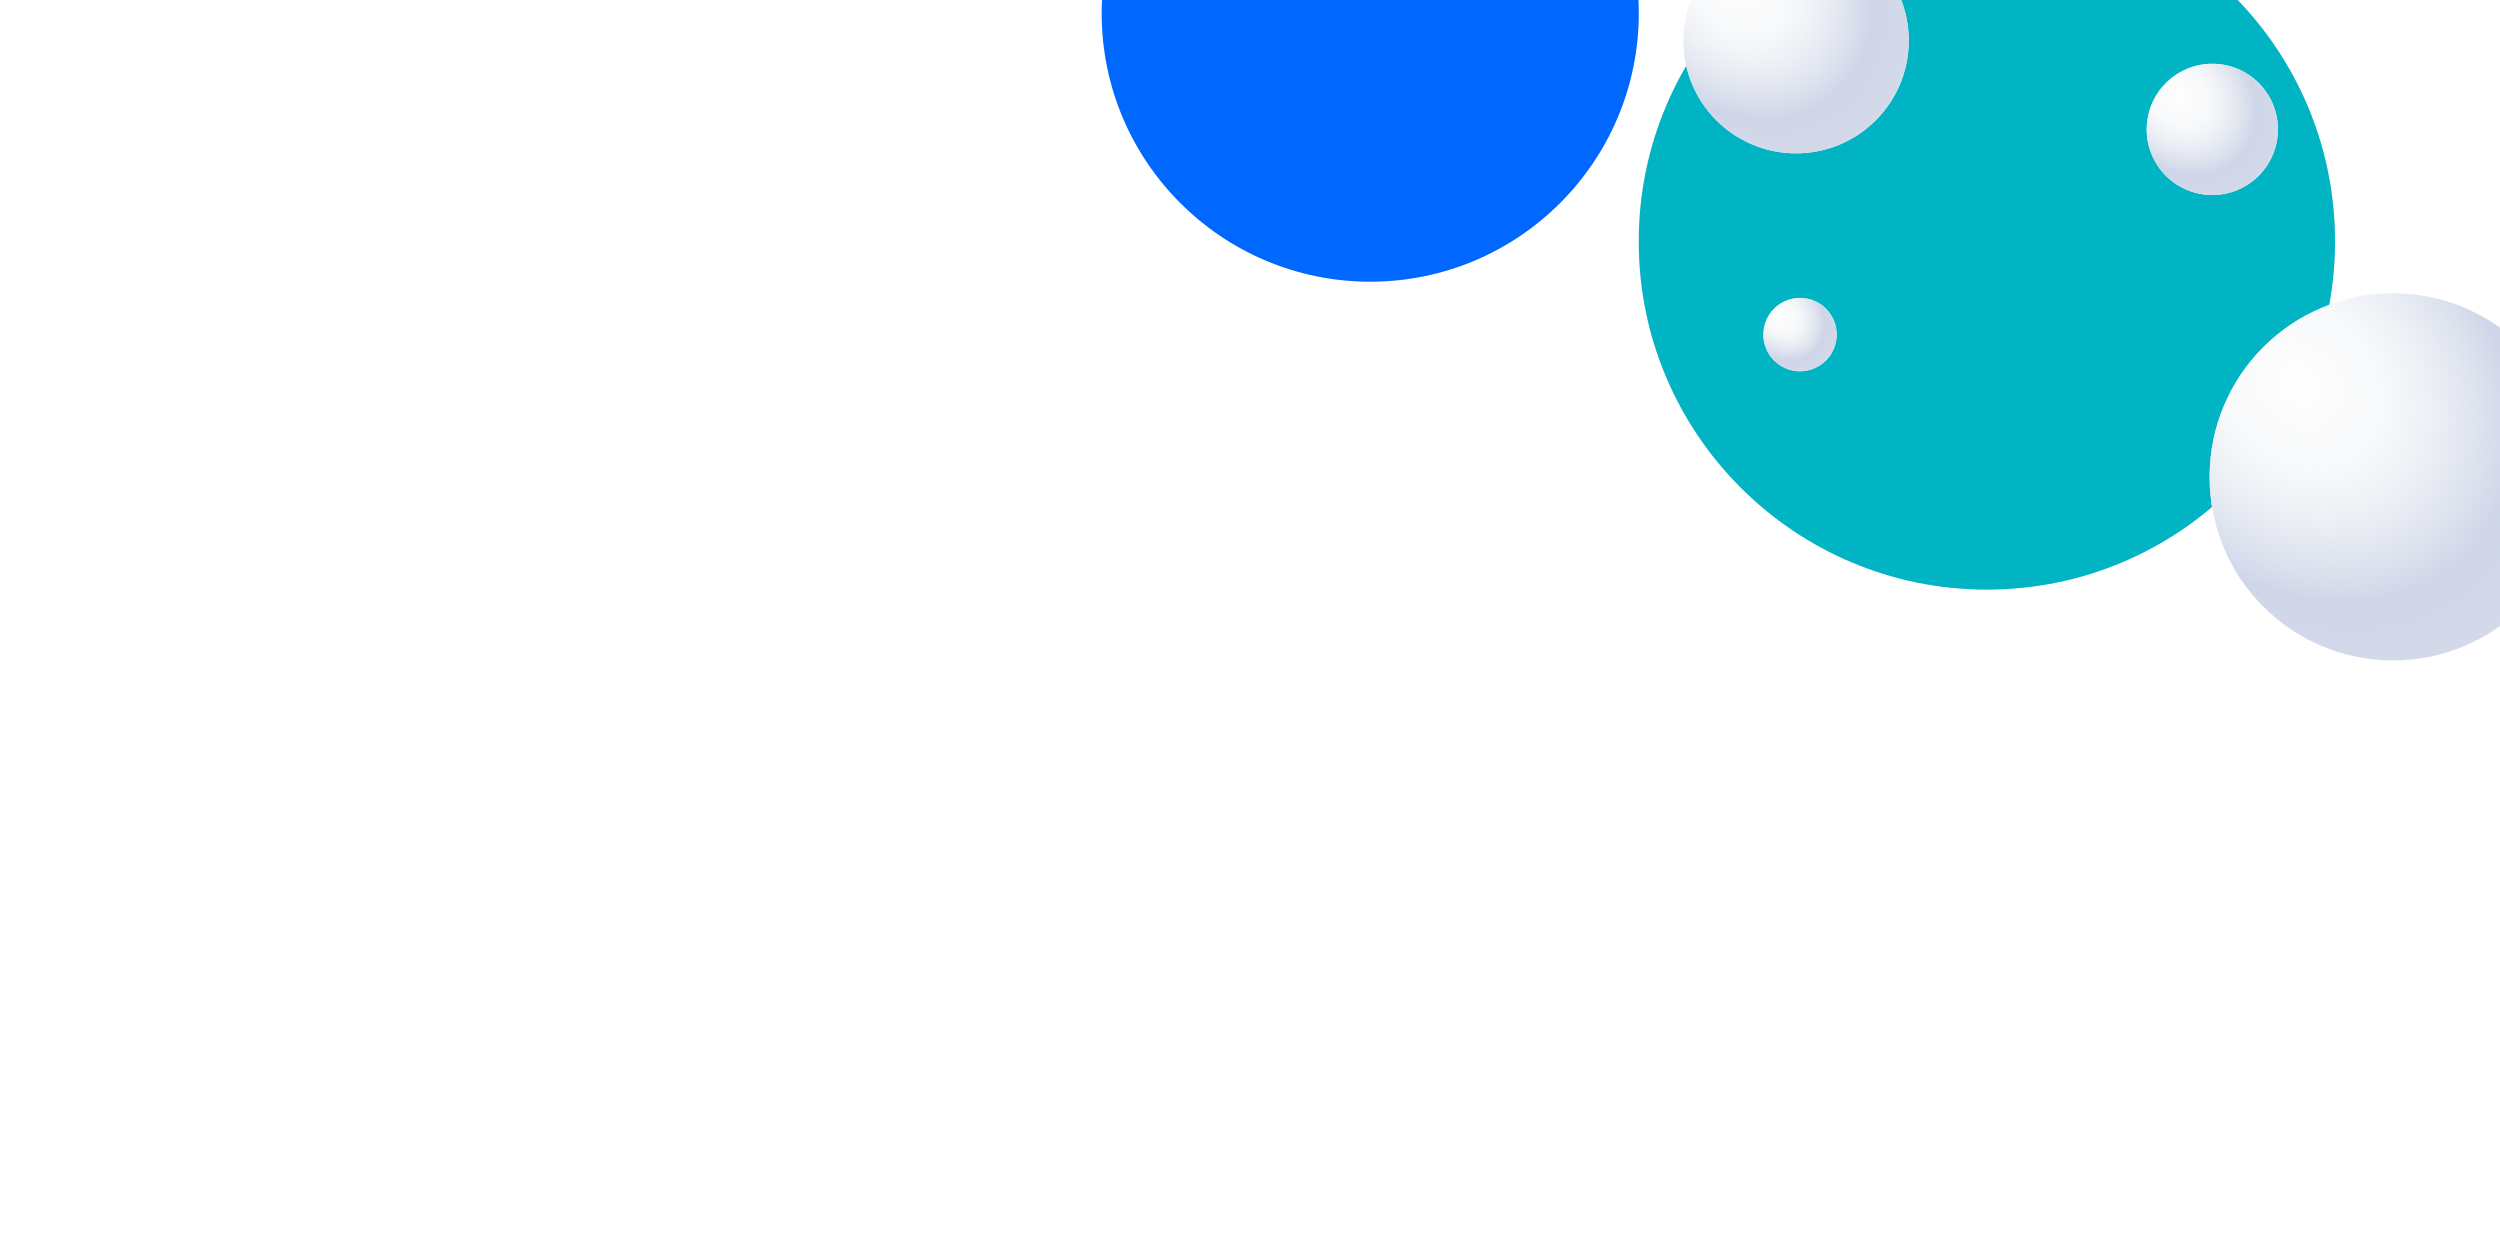 <svg xmlns="http://www.w3.org/2000/svg" width="6000" height="3000" viewBox="0 0 6000 3000" fill="none"><g clip-path="url(#clip0_232_59)"><g filter="url(#filter0_f_232_59)"><circle cx="4768.5" cy="579.5" r="835.5" fill="white"></circle><circle cx="4768.5" cy="579.5" r="835.5" fill="url(#paint0_radial_232_59)"></circle><g style="mix-blend-mode:overlay"><circle cx="4768.5" cy="579.5" r="835.5" fill="#00B4C3"></circle></g><circle cx="3288.5" cy="31.5" r="644.5" fill="white"></circle><circle cx="3288.5" cy="31.5" r="644.5" fill="url(#paint1_radial_232_59)"></circle><g style="mix-blend-mode:overlay"><circle cx="3288.5" cy="31.5" r="644.5" fill="#0068FF"></circle></g></g><g filter="url(#filter1_f_232_59)"><circle cx="4310.5" cy="97.5" r="270.5" fill="white"></circle><circle cx="4310.5" cy="97.5" r="270.5" fill="url(#paint2_radial_232_59)"></circle></g><g filter="url(#filter2_f_232_59)"><circle cx="5743.5" cy="1144.5" r="440.5" fill="white"></circle><circle cx="5743.5" cy="1144.5" r="440.5" fill="url(#paint3_radial_232_59)"></circle></g><circle cx="4320" cy="803" r="88" fill="white"></circle><circle cx="4320" cy="803" r="88" fill="url(#paint4_radial_232_59)"></circle><circle cx="5309.5" cy="310.5" r="157.5" fill="white"></circle><circle cx="5309.5" cy="310.5" r="157.5" fill="url(#paint5_radial_232_59)"></circle></g><defs><filter id="filter0_f_232_59" x="2094" y="-1163" width="4060" height="3128" filterUnits="userSpaceOnUse" color-interpolation-filters="sRGB"><feGaussianBlur stdDeviation="275" result="effect1_foregroundBlur_232_59"></feGaussianBlur></filter><filter id="filter1_f_232_59" x="3890" y="-323" width="841" height="841" filterUnits="userSpaceOnUse" color-interpolation-filters="sRGB"><feGaussianBlur stdDeviation="75" result="effect1_foregroundBlur_232_59"></feGaussianBlur></filter><filter id="filter2_f_232_59" x="5263" y="664" width="961" height="961" filterUnits="userSpaceOnUse" color-interpolation-filters="sRGB"><feGaussianBlur stdDeviation="20" result="effect1_foregroundBlur_232_59"></feGaussianBlur></filter><radialGradient id="paint0_radial_232_59" cx="0" cy="0" r="1" gradientUnits="userSpaceOnUse" gradientTransform="translate(4337.2 159.492) rotate(46.346) scale(1835.14 1482.72)"><stop stop-color="white"></stop><stop offset="0.221" stop-color="#F3F5F7" stop-opacity="0.557"></stop><stop offset="0.596" stop-color="#CFD6E8"></stop><stop offset="1" stop-color="#D8DEEB"></stop></radialGradient><radialGradient id="paint1_radial_232_59" cx="0" cy="0" r="1" gradientUnits="userSpaceOnUse" gradientTransform="translate(2955.8 -292.492) rotate(46.346) scale(1415.62 1143.76)"><stop stop-color="white"></stop><stop offset="0.221" stop-color="#F3F5F7" stop-opacity="0.557"></stop><stop offset="0.596" stop-color="#CFD6E8"></stop><stop offset="1" stop-color="#D8DEEB"></stop></radialGradient><radialGradient id="paint2_radial_232_59" cx="0" cy="0" r="1" gradientUnits="userSpaceOnUse" gradientTransform="translate(4170.86 -38.481) rotate(46.346) scale(594.142 480.042)"><stop stop-color="white"></stop><stop offset="0.221" stop-color="#F3F5F7" stop-opacity="0.557"></stop><stop offset="0.596" stop-color="#CFD6E8"></stop><stop offset="1" stop-color="#D8DEEB"></stop></radialGradient><radialGradient id="paint3_radial_232_59" cx="0" cy="0" r="1" gradientUnits="userSpaceOnUse" gradientTransform="translate(5516.11 923.06) rotate(46.346) scale(967.54 781.732)"><stop stop-color="white"></stop><stop offset="0.221" stop-color="#F3F5F7" stop-opacity="0.557"></stop><stop offset="0.596" stop-color="#CFD6E8"></stop><stop offset="1" stop-color="#D8DEEB"></stop></radialGradient><radialGradient id="paint4_radial_232_59" cx="0" cy="0" r="1" gradientUnits="userSpaceOnUse" gradientTransform="translate(4274.57 758.762) rotate(46.346) scale(193.288 156.169)"><stop stop-color="white"></stop><stop offset="0.221" stop-color="#F3F5F7" stop-opacity="0.557"></stop><stop offset="0.596" stop-color="#CFD6E8"></stop><stop offset="1" stop-color="#D8DEEB"></stop></radialGradient><radialGradient id="paint5_radial_232_59" cx="0" cy="0" r="1" gradientUnits="userSpaceOnUse" gradientTransform="translate(5228.2 231.324) rotate(46.346) scale(345.942 279.507)"><stop stop-color="white"></stop><stop offset="0.221" stop-color="#F3F5F7" stop-opacity="0.557"></stop><stop offset="0.596" stop-color="#CFD6E8"></stop><stop offset="1" stop-color="#D8DEEB"></stop></radialGradient><clipPath id="clip0_232_59"><rect width="6000" height="3000" fill="white"></rect></clipPath></defs></svg>